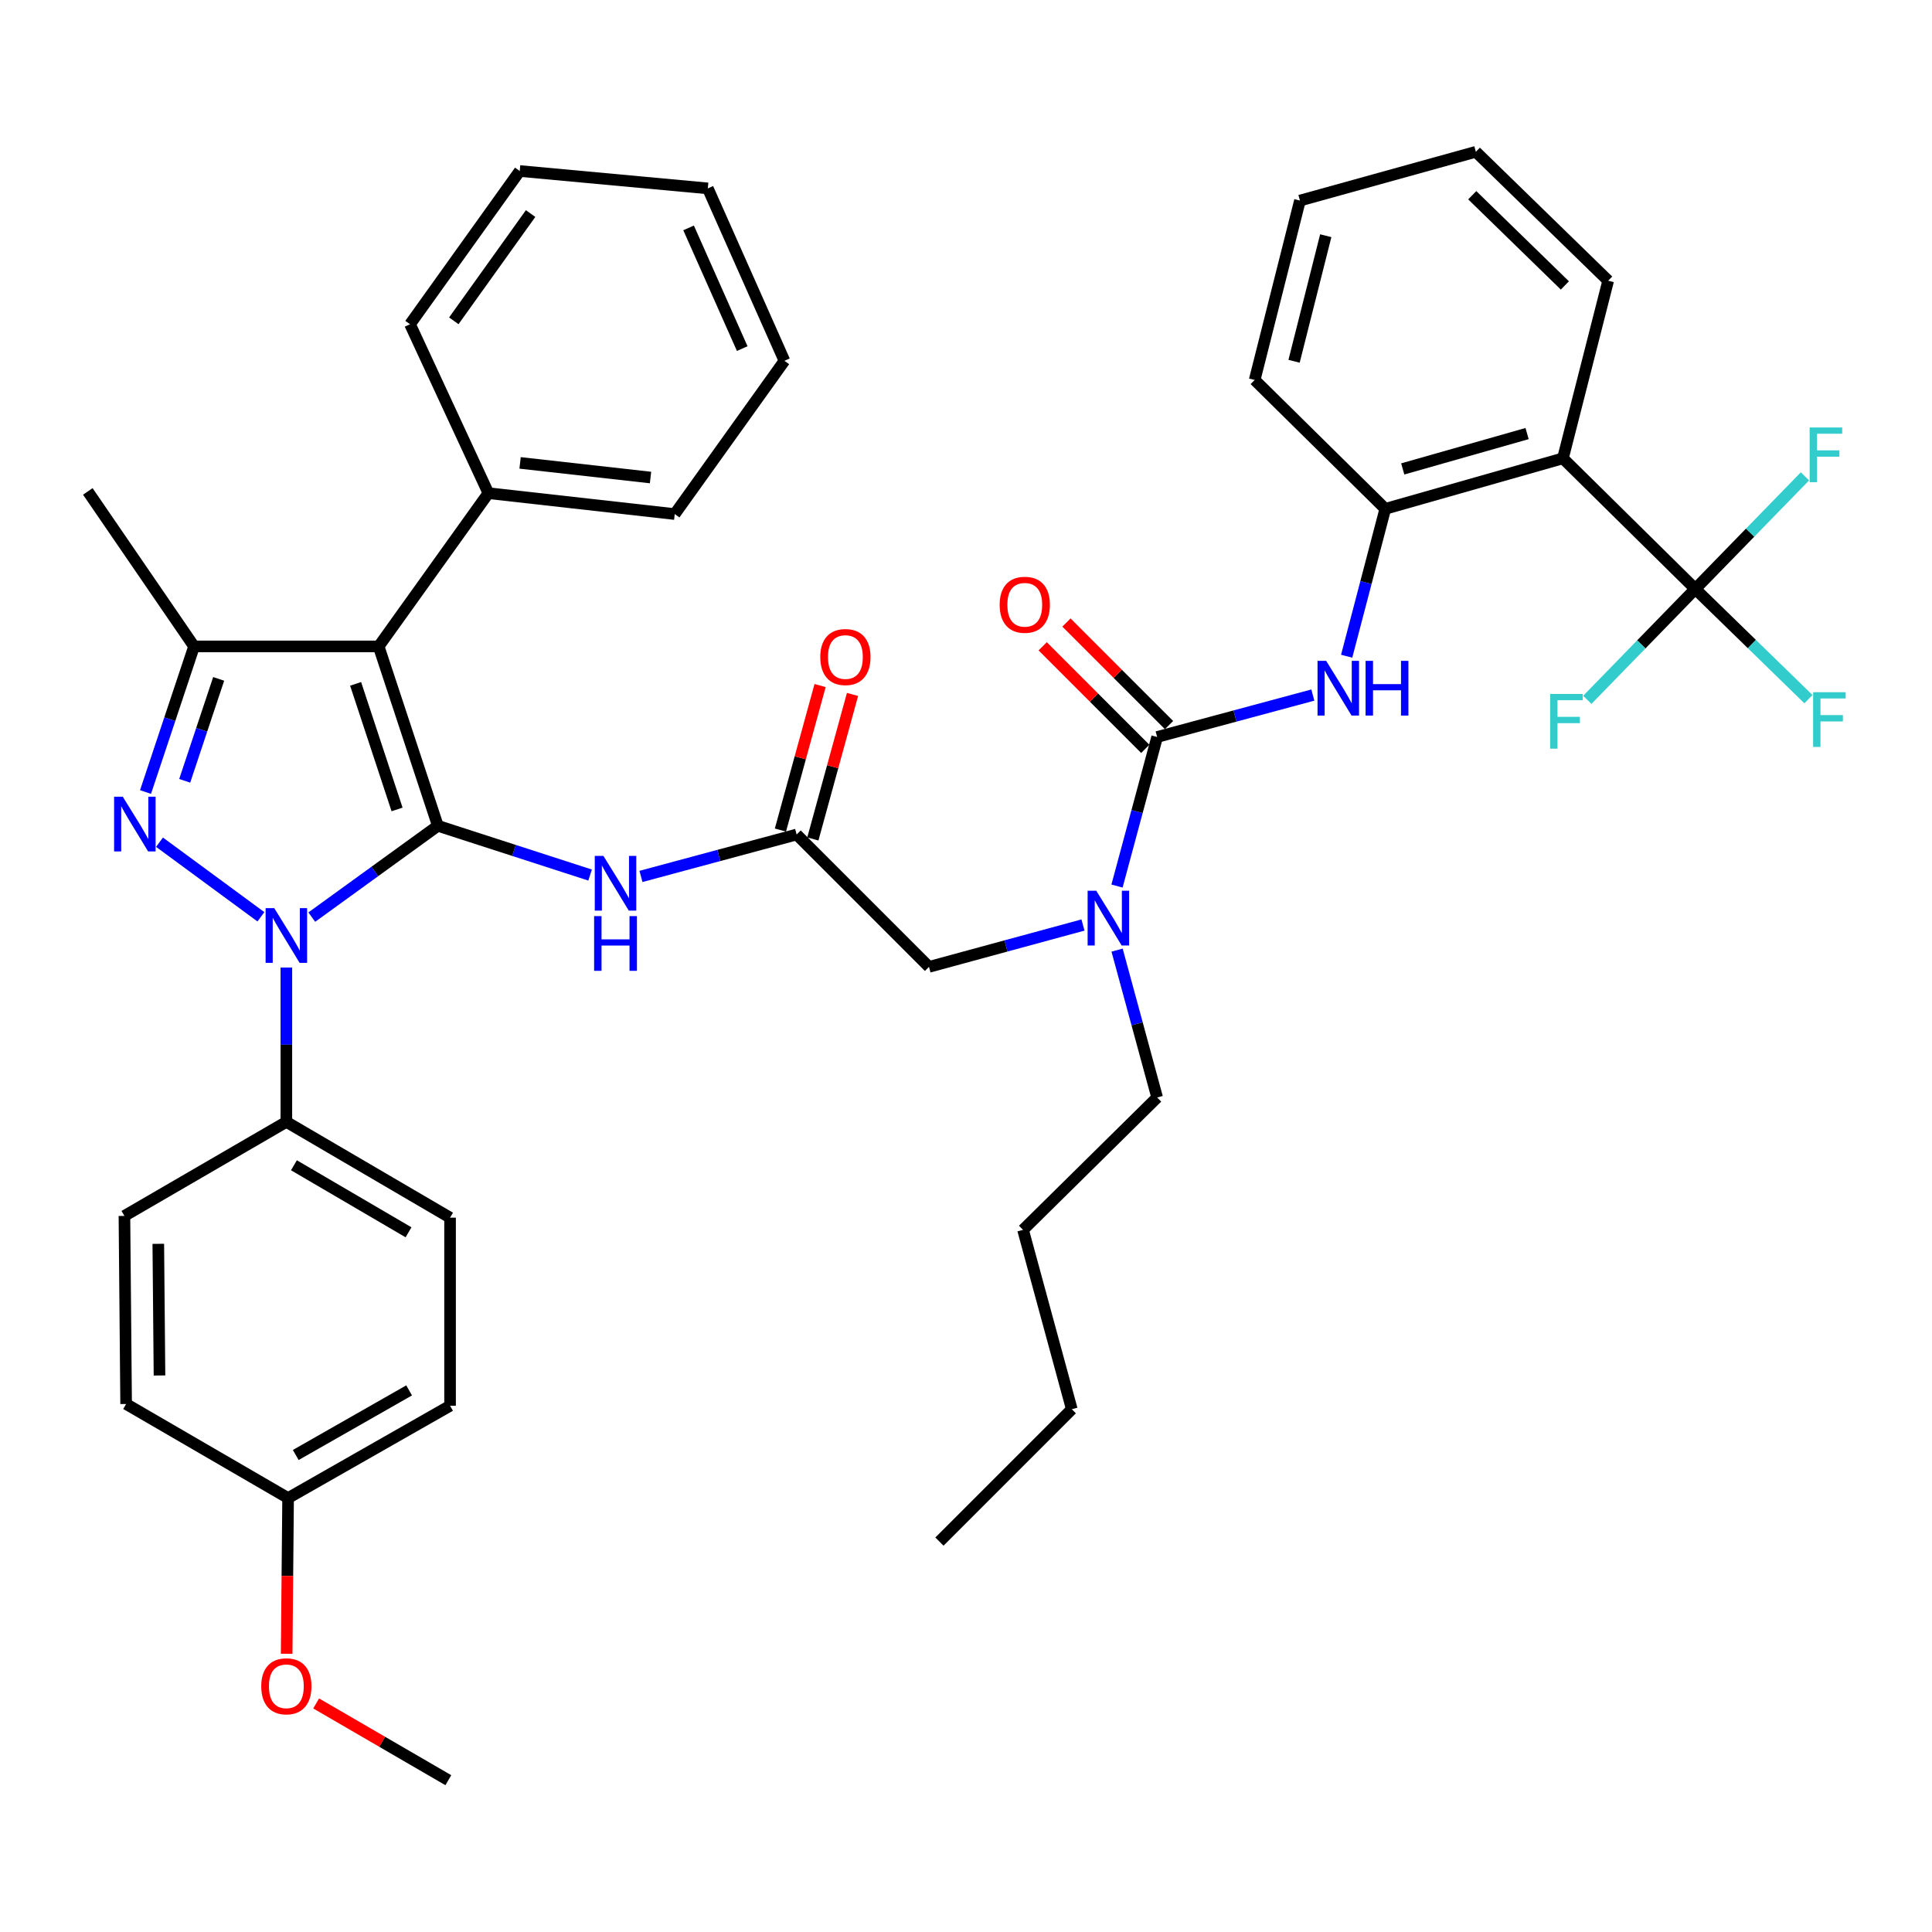 <?xml version='1.0' encoding='iso-8859-1'?>
<svg version='1.1' baseProfile='full'
              xmlns='http://www.w3.org/2000/svg'
                      xmlns:rdkit='http://www.rdkit.org/xml'
                      xmlns:xlink='http://www.w3.org/1999/xlink'
                  xml:space='preserve'
width='1000px' height='1000px' viewBox='0 0 1000 1000'>
<!-- END OF HEADER -->
<rect style='opacity:1.0;fill:#FFFFFF;stroke:none' width='1000' height='1000' x='0' y='0'> </rect>
<path class='bond-0' d='M 412.338,431.942 L 372.05,442.79' style='fill:none;fill-rule:evenodd;stroke:#000000;stroke-width:6px;stroke-linecap:butt;stroke-linejoin:miter;stroke-opacity:1' />
<path class='bond-0' d='M 372.05,442.79 L 331.761,453.638' style='fill:none;fill-rule:evenodd;stroke:#0000FF;stroke-width:6px;stroke-linecap:butt;stroke-linejoin:miter;stroke-opacity:1' />
<path class='bond-1' d='M 420.728,434.246 L 430.996,396.845' style='fill:none;fill-rule:evenodd;stroke:#000000;stroke-width:6px;stroke-linecap:butt;stroke-linejoin:miter;stroke-opacity:1' />
<path class='bond-1' d='M 430.996,396.845 L 441.263,359.444' style='fill:none;fill-rule:evenodd;stroke:#FF0000;stroke-width:6px;stroke-linecap:butt;stroke-linejoin:miter;stroke-opacity:1' />
<path class='bond-1' d='M 403.948,429.639 L 414.216,392.238' style='fill:none;fill-rule:evenodd;stroke:#000000;stroke-width:6px;stroke-linecap:butt;stroke-linejoin:miter;stroke-opacity:1' />
<path class='bond-1' d='M 414.216,392.238 L 424.483,354.837' style='fill:none;fill-rule:evenodd;stroke:#FF0000;stroke-width:6px;stroke-linecap:butt;stroke-linejoin:miter;stroke-opacity:1' />
<path class='bond-2' d='M 412.338,431.942 L 480.85,500.454' style='fill:none;fill-rule:evenodd;stroke:#000000;stroke-width:6px;stroke-linecap:butt;stroke-linejoin:miter;stroke-opacity:1' />
<path class='bond-3' d='M 480.85,500.454 L 520.7,489.621' style='fill:none;fill-rule:evenodd;stroke:#000000;stroke-width:6px;stroke-linecap:butt;stroke-linejoin:miter;stroke-opacity:1' />
<path class='bond-3' d='M 520.7,489.621 L 560.55,478.787' style='fill:none;fill-rule:evenodd;stroke:#0000FF;stroke-width:6px;stroke-linecap:butt;stroke-linejoin:miter;stroke-opacity:1' />
<path class='bond-4' d='M 305.438,452.928 L 266.039,440.182' style='fill:none;fill-rule:evenodd;stroke:#0000FF;stroke-width:6px;stroke-linecap:butt;stroke-linejoin:miter;stroke-opacity:1' />
<path class='bond-4' d='M 266.039,440.182 L 226.639,427.437' style='fill:none;fill-rule:evenodd;stroke:#000000;stroke-width:6px;stroke-linecap:butt;stroke-linejoin:miter;stroke-opacity:1' />
<path class='bond-5' d='M 578.161,458.626 L 588.549,420.043' style='fill:none;fill-rule:evenodd;stroke:#0000FF;stroke-width:6px;stroke-linecap:butt;stroke-linejoin:miter;stroke-opacity:1' />
<path class='bond-5' d='M 588.549,420.043 L 598.936,381.46' style='fill:none;fill-rule:evenodd;stroke:#000000;stroke-width:6px;stroke-linecap:butt;stroke-linejoin:miter;stroke-opacity:1' />
<path class='bond-6' d='M 578.199,491.778 L 588.567,529.918' style='fill:none;fill-rule:evenodd;stroke:#0000FF;stroke-width:6px;stroke-linecap:butt;stroke-linejoin:miter;stroke-opacity:1' />
<path class='bond-6' d='M 588.567,529.918 L 598.936,568.058' style='fill:none;fill-rule:evenodd;stroke:#000000;stroke-width:6px;stroke-linecap:butt;stroke-linejoin:miter;stroke-opacity:1' />
<path class='bond-7' d='M 148.218,500.794 L 148.218,540.739' style='fill:none;fill-rule:evenodd;stroke:#0000FF;stroke-width:6px;stroke-linecap:butt;stroke-linejoin:miter;stroke-opacity:1' />
<path class='bond-7' d='M 148.218,540.739 L 148.218,580.683' style='fill:none;fill-rule:evenodd;stroke:#000000;stroke-width:6px;stroke-linecap:butt;stroke-linejoin:miter;stroke-opacity:1' />
<path class='bond-8' d='M 161.378,474.693 L 194.009,451.065' style='fill:none;fill-rule:evenodd;stroke:#0000FF;stroke-width:6px;stroke-linecap:butt;stroke-linejoin:miter;stroke-opacity:1' />
<path class='bond-8' d='M 194.009,451.065 L 226.639,427.437' style='fill:none;fill-rule:evenodd;stroke:#000000;stroke-width:6px;stroke-linecap:butt;stroke-linejoin:miter;stroke-opacity:1' />
<path class='bond-9' d='M 135.044,474.531 L 82.562,435.92' style='fill:none;fill-rule:evenodd;stroke:#0000FF;stroke-width:6px;stroke-linecap:butt;stroke-linejoin:miter;stroke-opacity:1' />
<path class='bond-10' d='M 226.639,427.437 L 195.994,334.583' style='fill:none;fill-rule:evenodd;stroke:#000000;stroke-width:6px;stroke-linecap:butt;stroke-linejoin:miter;stroke-opacity:1' />
<path class='bond-10' d='M 205.518,418.963 L 184.066,353.965' style='fill:none;fill-rule:evenodd;stroke:#000000;stroke-width:6px;stroke-linecap:butt;stroke-linejoin:miter;stroke-opacity:1' />
<path class='bond-11' d='M 195.994,334.583 L 252.789,255.263' style='fill:none;fill-rule:evenodd;stroke:#000000;stroke-width:6px;stroke-linecap:butt;stroke-linejoin:miter;stroke-opacity:1' />
<path class='bond-12' d='M 195.994,334.583 L 100.442,334.583' style='fill:none;fill-rule:evenodd;stroke:#000000;stroke-width:6px;stroke-linecap:butt;stroke-linejoin:miter;stroke-opacity:1' />
<path class='bond-13' d='M 100.442,334.583 L 45.455,254.354' style='fill:none;fill-rule:evenodd;stroke:#000000;stroke-width:6px;stroke-linecap:butt;stroke-linejoin:miter;stroke-opacity:1' />
<path class='bond-14' d='M 100.442,334.583 L 87.883,372.264' style='fill:none;fill-rule:evenodd;stroke:#000000;stroke-width:6px;stroke-linecap:butt;stroke-linejoin:miter;stroke-opacity:1' />
<path class='bond-14' d='M 87.883,372.264 L 75.324,409.946' style='fill:none;fill-rule:evenodd;stroke:#0000FF;stroke-width:6px;stroke-linecap:butt;stroke-linejoin:miter;stroke-opacity:1' />
<path class='bond-14' d='M 113.183,351.389 L 104.391,377.766' style='fill:none;fill-rule:evenodd;stroke:#000000;stroke-width:6px;stroke-linecap:butt;stroke-linejoin:miter;stroke-opacity:1' />
<path class='bond-14' d='M 104.391,377.766 L 95.6,404.143' style='fill:none;fill-rule:evenodd;stroke:#0000FF;stroke-width:6px;stroke-linecap:butt;stroke-linejoin:miter;stroke-opacity:1' />
<path class='bond-15' d='M 877.48,304.837 L 808.968,237.233' style='fill:none;fill-rule:evenodd;stroke:#000000;stroke-width:6px;stroke-linecap:butt;stroke-linejoin:miter;stroke-opacity:1' />
<path class='bond-16' d='M 877.48,304.837 L 906.765,333.362' style='fill:none;fill-rule:evenodd;stroke:#000000;stroke-width:6px;stroke-linecap:butt;stroke-linejoin:miter;stroke-opacity:1' />
<path class='bond-16' d='M 906.765,333.362 L 936.049,361.888' style='fill:none;fill-rule:evenodd;stroke:#33CCCC;stroke-width:6px;stroke-linecap:butt;stroke-linejoin:miter;stroke-opacity:1' />
<path class='bond-17' d='M 877.48,304.837 L 905.866,275.696' style='fill:none;fill-rule:evenodd;stroke:#000000;stroke-width:6px;stroke-linecap:butt;stroke-linejoin:miter;stroke-opacity:1' />
<path class='bond-17' d='M 905.866,275.696 L 934.251,246.556' style='fill:none;fill-rule:evenodd;stroke:#33CCCC;stroke-width:6px;stroke-linecap:butt;stroke-linejoin:miter;stroke-opacity:1' />
<path class='bond-18' d='M 877.48,304.837 L 849.533,333.541' style='fill:none;fill-rule:evenodd;stroke:#000000;stroke-width:6px;stroke-linecap:butt;stroke-linejoin:miter;stroke-opacity:1' />
<path class='bond-18' d='M 849.533,333.541 L 821.586,362.245' style='fill:none;fill-rule:evenodd;stroke:#33CCCC;stroke-width:6px;stroke-linecap:butt;stroke-linejoin:miter;stroke-opacity:1' />
<path class='bond-19' d='M 598.936,381.46 L 639.229,370.611' style='fill:none;fill-rule:evenodd;stroke:#000000;stroke-width:6px;stroke-linecap:butt;stroke-linejoin:miter;stroke-opacity:1' />
<path class='bond-19' d='M 639.229,370.611 L 679.523,359.763' style='fill:none;fill-rule:evenodd;stroke:#0000FF;stroke-width:6px;stroke-linecap:butt;stroke-linejoin:miter;stroke-opacity:1' />
<path class='bond-20' d='M 605.089,375.307 L 578.544,348.762' style='fill:none;fill-rule:evenodd;stroke:#000000;stroke-width:6px;stroke-linecap:butt;stroke-linejoin:miter;stroke-opacity:1' />
<path class='bond-20' d='M 578.544,348.762 L 551.999,322.217' style='fill:none;fill-rule:evenodd;stroke:#FF0000;stroke-width:6px;stroke-linecap:butt;stroke-linejoin:miter;stroke-opacity:1' />
<path class='bond-20' d='M 592.784,387.612 L 566.239,361.067' style='fill:none;fill-rule:evenodd;stroke:#000000;stroke-width:6px;stroke-linecap:butt;stroke-linejoin:miter;stroke-opacity:1' />
<path class='bond-20' d='M 566.239,361.067 L 539.694,334.522' style='fill:none;fill-rule:evenodd;stroke:#FF0000;stroke-width:6px;stroke-linecap:butt;stroke-linejoin:miter;stroke-opacity:1' />
<path class='bond-21' d='M 697.03,339.659 L 707.026,301.516' style='fill:none;fill-rule:evenodd;stroke:#0000FF;stroke-width:6px;stroke-linecap:butt;stroke-linejoin:miter;stroke-opacity:1' />
<path class='bond-21' d='M 707.026,301.516 L 717.022,263.374' style='fill:none;fill-rule:evenodd;stroke:#000000;stroke-width:6px;stroke-linecap:butt;stroke-linejoin:miter;stroke-opacity:1' />
<path class='bond-22' d='M 808.968,237.233 L 717.022,263.374' style='fill:none;fill-rule:evenodd;stroke:#000000;stroke-width:6px;stroke-linecap:butt;stroke-linejoin:miter;stroke-opacity:1' />
<path class='bond-22' d='M 790.418,224.416 L 726.056,242.715' style='fill:none;fill-rule:evenodd;stroke:#000000;stroke-width:6px;stroke-linecap:butt;stroke-linejoin:miter;stroke-opacity:1' />
<path class='bond-23' d='M 808.968,237.233 L 832.392,145.287' style='fill:none;fill-rule:evenodd;stroke:#000000;stroke-width:6px;stroke-linecap:butt;stroke-linejoin:miter;stroke-opacity:1' />
<path class='bond-24' d='M 717.022,263.374 L 649.419,196.669' style='fill:none;fill-rule:evenodd;stroke:#000000;stroke-width:6px;stroke-linecap:butt;stroke-linejoin:miter;stroke-opacity:1' />
<path class='bond-25' d='M 598.936,568.058 L 529.525,636.57' style='fill:none;fill-rule:evenodd;stroke:#000000;stroke-width:6px;stroke-linecap:butt;stroke-linejoin:miter;stroke-opacity:1' />
<path class='bond-26' d='M 252.789,255.263 L 349.24,266.08' style='fill:none;fill-rule:evenodd;stroke:#000000;stroke-width:6px;stroke-linecap:butt;stroke-linejoin:miter;stroke-opacity:1' />
<path class='bond-26' d='M 269.196,239.593 L 336.712,247.165' style='fill:none;fill-rule:evenodd;stroke:#000000;stroke-width:6px;stroke-linecap:butt;stroke-linejoin:miter;stroke-opacity:1' />
<path class='bond-27' d='M 252.789,255.263 L 212.225,167.822' style='fill:none;fill-rule:evenodd;stroke:#000000;stroke-width:6px;stroke-linecap:butt;stroke-linejoin:miter;stroke-opacity:1' />
<path class='bond-28' d='M 349.24,266.08 L 406.025,186.751' style='fill:none;fill-rule:evenodd;stroke:#000000;stroke-width:6px;stroke-linecap:butt;stroke-linejoin:miter;stroke-opacity:1' />
<path class='bond-29' d='M 406.025,186.751 L 366.37,97.512' style='fill:none;fill-rule:evenodd;stroke:#000000;stroke-width:6px;stroke-linecap:butt;stroke-linejoin:miter;stroke-opacity:1' />
<path class='bond-29' d='M 384.175,180.431 L 356.417,117.964' style='fill:none;fill-rule:evenodd;stroke:#000000;stroke-width:6px;stroke-linecap:butt;stroke-linejoin:miter;stroke-opacity:1' />
<path class='bond-30' d='M 366.37,97.512 L 269.011,88.511' style='fill:none;fill-rule:evenodd;stroke:#000000;stroke-width:6px;stroke-linecap:butt;stroke-linejoin:miter;stroke-opacity:1' />
<path class='bond-31' d='M 269.011,88.511 L 212.225,167.822' style='fill:none;fill-rule:evenodd;stroke:#000000;stroke-width:6px;stroke-linecap:butt;stroke-linejoin:miter;stroke-opacity:1' />
<path class='bond-31' d='M 274.641,110.538 L 234.891,166.056' style='fill:none;fill-rule:evenodd;stroke:#000000;stroke-width:6px;stroke-linecap:butt;stroke-linejoin:miter;stroke-opacity:1' />
<path class='bond-32' d='M 529.525,636.57 L 554.766,729.415' style='fill:none;fill-rule:evenodd;stroke:#000000;stroke-width:6px;stroke-linecap:butt;stroke-linejoin:miter;stroke-opacity:1' />
<path class='bond-33' d='M 554.766,729.415 L 486.254,797.927' style='fill:none;fill-rule:evenodd;stroke:#000000;stroke-width:6px;stroke-linecap:butt;stroke-linejoin:miter;stroke-opacity:1' />
<path class='bond-34' d='M 148.218,580.683 L 232.952,630.257' style='fill:none;fill-rule:evenodd;stroke:#000000;stroke-width:6px;stroke-linecap:butt;stroke-linejoin:miter;stroke-opacity:1' />
<path class='bond-34' d='M 152.141,603.139 L 211.455,637.841' style='fill:none;fill-rule:evenodd;stroke:#000000;stroke-width:6px;stroke-linecap:butt;stroke-linejoin:miter;stroke-opacity:1' />
<path class='bond-35' d='M 148.218,580.683 L 64.403,629.358' style='fill:none;fill-rule:evenodd;stroke:#000000;stroke-width:6px;stroke-linecap:butt;stroke-linejoin:miter;stroke-opacity:1' />
<path class='bond-36' d='M 149.117,775.392 L 232.952,727.617' style='fill:none;fill-rule:evenodd;stroke:#000000;stroke-width:6px;stroke-linecap:butt;stroke-linejoin:miter;stroke-opacity:1' />
<path class='bond-36' d='M 153.076,753.107 L 211.761,719.664' style='fill:none;fill-rule:evenodd;stroke:#000000;stroke-width:6px;stroke-linecap:butt;stroke-linejoin:miter;stroke-opacity:1' />
<path class='bond-37' d='M 149.117,775.392 L 148.745,815.69' style='fill:none;fill-rule:evenodd;stroke:#000000;stroke-width:6px;stroke-linecap:butt;stroke-linejoin:miter;stroke-opacity:1' />
<path class='bond-37' d='M 148.745,815.69 L 148.373,855.988' style='fill:none;fill-rule:evenodd;stroke:#FF0000;stroke-width:6px;stroke-linecap:butt;stroke-linejoin:miter;stroke-opacity:1' />
<path class='bond-38' d='M 149.117,775.392 L 65.282,726.708' style='fill:none;fill-rule:evenodd;stroke:#000000;stroke-width:6px;stroke-linecap:butt;stroke-linejoin:miter;stroke-opacity:1' />
<path class='bond-39' d='M 232.952,630.257 L 232.952,727.617' style='fill:none;fill-rule:evenodd;stroke:#000000;stroke-width:6px;stroke-linecap:butt;stroke-linejoin:miter;stroke-opacity:1' />
<path class='bond-40' d='M 64.403,629.358 L 65.282,726.708' style='fill:none;fill-rule:evenodd;stroke:#000000;stroke-width:6px;stroke-linecap:butt;stroke-linejoin:miter;stroke-opacity:1' />
<path class='bond-40' d='M 81.935,643.803 L 82.551,711.948' style='fill:none;fill-rule:evenodd;stroke:#000000;stroke-width:6px;stroke-linecap:butt;stroke-linejoin:miter;stroke-opacity:1' />
<path class='bond-41' d='M 163.642,881.699 L 197.847,901.563' style='fill:none;fill-rule:evenodd;stroke:#FF0000;stroke-width:6px;stroke-linecap:butt;stroke-linejoin:miter;stroke-opacity:1' />
<path class='bond-41' d='M 197.847,901.563 L 232.053,921.427' style='fill:none;fill-rule:evenodd;stroke:#000000;stroke-width:6px;stroke-linecap:butt;stroke-linejoin:miter;stroke-opacity:1' />
<path class='bond-42' d='M 832.392,145.287 L 763.899,78.573' style='fill:none;fill-rule:evenodd;stroke:#000000;stroke-width:6px;stroke-linecap:butt;stroke-linejoin:miter;stroke-opacity:1' />
<path class='bond-42' d='M 809.977,147.746 L 762.032,101.046' style='fill:none;fill-rule:evenodd;stroke:#000000;stroke-width:6px;stroke-linecap:butt;stroke-linejoin:miter;stroke-opacity:1' />
<path class='bond-43' d='M 649.419,196.669 L 672.853,103.815' style='fill:none;fill-rule:evenodd;stroke:#000000;stroke-width:6px;stroke-linecap:butt;stroke-linejoin:miter;stroke-opacity:1' />
<path class='bond-43' d='M 669.806,186.999 L 686.21,122.001' style='fill:none;fill-rule:evenodd;stroke:#000000;stroke-width:6px;stroke-linecap:butt;stroke-linejoin:miter;stroke-opacity:1' />
<path class='bond-44' d='M 763.899,78.573 L 672.853,103.815' style='fill:none;fill-rule:evenodd;stroke:#000000;stroke-width:6px;stroke-linecap:butt;stroke-linejoin:miter;stroke-opacity:1' />
<path  class='atom-1' d='M 424.58 340.077
Q 424.58 333.277, 427.94 329.477
Q 431.3 325.677, 437.58 325.677
Q 443.86 325.677, 447.22 329.477
Q 450.58 333.277, 450.58 340.077
Q 450.58 346.957, 447.18 350.877
Q 443.78 354.757, 437.58 354.757
Q 431.34 354.757, 427.94 350.877
Q 424.58 346.997, 424.58 340.077
M 437.58 351.557
Q 441.9 351.557, 444.22 348.677
Q 446.58 345.757, 446.58 340.077
Q 446.58 334.517, 444.22 331.717
Q 441.9 328.877, 437.58 328.877
Q 433.26 328.877, 430.9 331.677
Q 428.58 334.477, 428.58 340.077
Q 428.58 345.797, 430.9 348.677
Q 433.26 351.557, 437.58 351.557
' fill='#FF0000'/>
<path  class='atom-3' d='M 312.334 443.024
L 321.614 458.024
Q 322.534 459.504, 324.014 462.184
Q 325.494 464.864, 325.574 465.024
L 325.574 443.024
L 329.334 443.024
L 329.334 471.344
L 325.454 471.344
L 315.494 454.944
Q 314.334 453.024, 313.094 450.824
Q 311.894 448.624, 311.534 447.944
L 311.534 471.344
L 307.854 471.344
L 307.854 443.024
L 312.334 443.024
' fill='#0000FF'/>
<path  class='atom-3' d='M 307.514 474.176
L 311.354 474.176
L 311.354 486.216
L 325.834 486.216
L 325.834 474.176
L 329.674 474.176
L 329.674 502.496
L 325.834 502.496
L 325.834 489.416
L 311.354 489.416
L 311.354 502.496
L 307.514 502.496
L 307.514 474.176
' fill='#0000FF'/>
<path  class='atom-4' d='M 567.435 461.053
L 576.715 476.053
Q 577.635 477.533, 579.115 480.213
Q 580.595 482.893, 580.675 483.053
L 580.675 461.053
L 584.435 461.053
L 584.435 489.373
L 580.555 489.373
L 570.595 472.973
Q 569.435 471.053, 568.195 468.853
Q 566.995 466.653, 566.635 465.973
L 566.635 489.373
L 562.955 489.373
L 562.955 461.053
L 567.435 461.053
' fill='#0000FF'/>
<path  class='atom-5' d='M 141.958 470.063
L 151.238 485.063
Q 152.158 486.543, 153.638 489.223
Q 155.118 491.903, 155.198 492.063
L 155.198 470.063
L 158.958 470.063
L 158.958 498.383
L 155.078 498.383
L 145.118 481.983
Q 143.958 480.063, 142.718 477.863
Q 141.518 475.663, 141.158 474.983
L 141.158 498.383
L 137.478 498.383
L 137.478 470.063
L 141.958 470.063
' fill='#0000FF'/>
<path  class='atom-9' d='M 63.537 412.369
L 72.817 427.369
Q 73.737 428.849, 75.217 431.529
Q 76.697 434.209, 76.777 434.369
L 76.777 412.369
L 80.537 412.369
L 80.537 440.689
L 76.657 440.689
L 66.697 424.289
Q 65.537 422.369, 64.297 420.169
Q 63.097 417.969, 62.737 417.289
L 62.737 440.689
L 59.057 440.689
L 59.057 412.369
L 63.537 412.369
' fill='#0000FF'/>
<path  class='atom-12' d='M 686.43 342.058
L 695.71 357.058
Q 696.63 358.538, 698.11 361.218
Q 699.59 363.898, 699.67 364.058
L 699.67 342.058
L 703.43 342.058
L 703.43 370.378
L 699.55 370.378
L 689.59 353.978
Q 688.43 352.058, 687.19 349.858
Q 685.99 347.658, 685.63 346.978
L 685.63 370.378
L 681.95 370.378
L 681.95 342.058
L 686.43 342.058
' fill='#0000FF'/>
<path  class='atom-12' d='M 706.83 342.058
L 710.67 342.058
L 710.67 354.098
L 725.15 354.098
L 725.15 342.058
L 728.99 342.058
L 728.99 370.378
L 725.15 370.378
L 725.15 357.298
L 710.67 357.298
L 710.67 370.378
L 706.83 370.378
L 706.83 342.058
' fill='#0000FF'/>
<path  class='atom-13' d='M 517.424 313.027
Q 517.424 306.227, 520.784 302.427
Q 524.144 298.627, 530.424 298.627
Q 536.704 298.627, 540.064 302.427
Q 543.424 306.227, 543.424 313.027
Q 543.424 319.907, 540.024 323.827
Q 536.624 327.707, 530.424 327.707
Q 524.184 327.707, 520.784 323.827
Q 517.424 319.947, 517.424 313.027
M 530.424 324.507
Q 534.744 324.507, 537.064 321.627
Q 539.424 318.707, 539.424 313.027
Q 539.424 307.467, 537.064 304.667
Q 534.744 301.827, 530.424 301.827
Q 526.104 301.827, 523.744 304.627
Q 521.424 307.427, 521.424 313.027
Q 521.424 318.747, 523.744 321.627
Q 526.104 324.507, 530.424 324.507
' fill='#FF0000'/>
<path  class='atom-16' d='M 938.471 358.29
L 955.311 358.29
L 955.311 361.53
L 942.271 361.53
L 942.271 370.13
L 953.871 370.13
L 953.871 373.41
L 942.271 373.41
L 942.271 386.61
L 938.471 386.61
L 938.471 358.29
' fill='#33CCCC'/>
<path  class='atom-17' d='M 936.673 221.265
L 953.513 221.265
L 953.513 224.505
L 940.473 224.505
L 940.473 233.105
L 952.073 233.105
L 952.073 236.385
L 940.473 236.385
L 940.473 249.585
L 936.673 249.585
L 936.673 221.265
' fill='#33CCCC'/>
<path  class='atom-34' d='M 135.218 872.822
Q 135.218 866.022, 138.578 862.222
Q 141.938 858.422, 148.218 858.422
Q 154.498 858.422, 157.858 862.222
Q 161.218 866.022, 161.218 872.822
Q 161.218 879.702, 157.818 883.622
Q 154.418 887.502, 148.218 887.502
Q 141.978 887.502, 138.578 883.622
Q 135.218 879.742, 135.218 872.822
M 148.218 884.302
Q 152.538 884.302, 154.858 881.422
Q 157.218 878.502, 157.218 872.822
Q 157.218 867.262, 154.858 864.462
Q 152.538 861.622, 148.218 861.622
Q 143.898 861.622, 141.538 864.422
Q 139.218 867.222, 139.218 872.822
Q 139.218 878.542, 141.538 881.422
Q 143.898 884.302, 148.218 884.302
' fill='#FF0000'/>
<path  class='atom-37' d='M 802.356 359.189
L 819.196 359.189
L 819.196 362.429
L 806.156 362.429
L 806.156 371.029
L 817.756 371.029
L 817.756 374.309
L 806.156 374.309
L 806.156 387.509
L 802.356 387.509
L 802.356 359.189
' fill='#33CCCC'/>
</svg>
